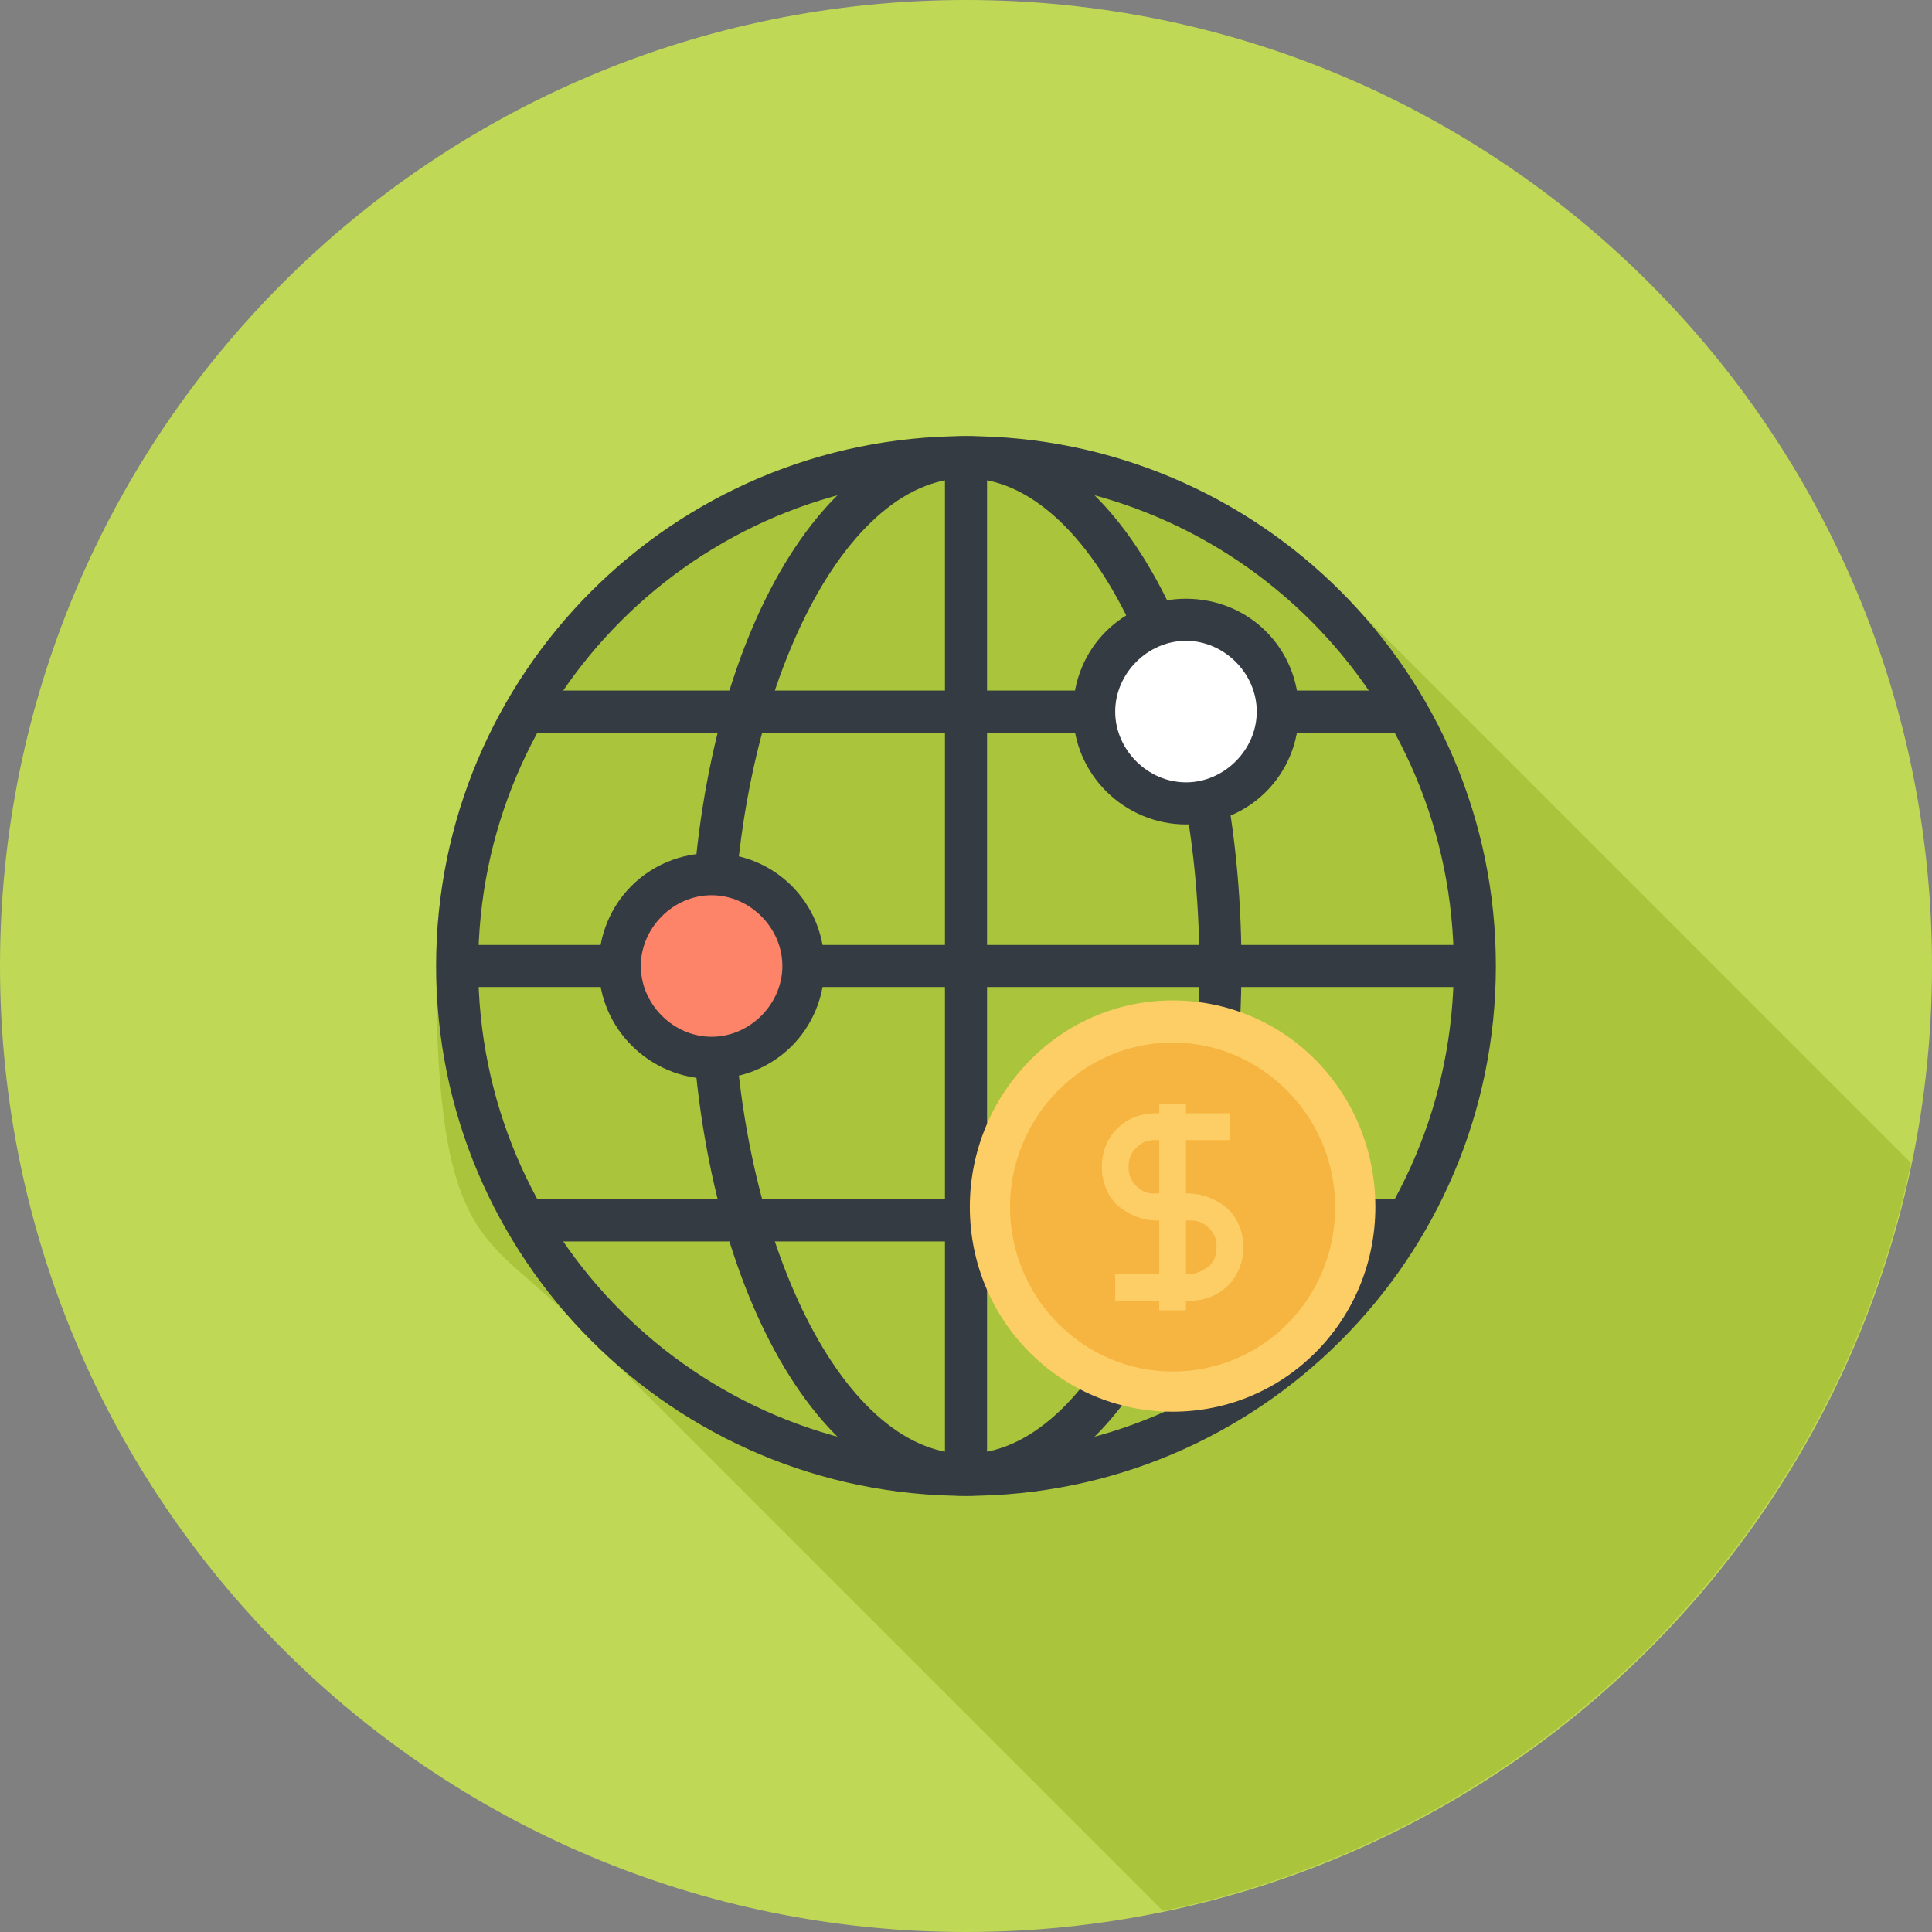 <?xml version="1.0" encoding="UTF-8"?>
<svg id="Layer_1" data-name="Layer 1" xmlns="http://www.w3.org/2000/svg" width="35.6mm" height="35.6mm" version="1.1" viewBox="0 0 101 101">
  <rect x="0" y="0" width="101" height="101" fill="#808080" stroke="none"/>
  <defs>
    <style>
      .cls-1 {
        fill: #aac43b;
      }

      .cls-1, .cls-2, .cls-3, .cls-4, .cls-5, .cls-6, .cls-7 {
        stroke-width: 0px;
      }

      .cls-2 {
        fill: #f5b540;
      }

      .cls-3 {
        fill: #fece66;
      }

      .cls-4 {
        fill: #343b43;
      }

      .cls-5 {
        fill: #fd8369;
      }

      .cls-6 {
        fill: #fff;
      }

      .cls-7 {
        fill: #bfd856;
      }
    </style>
  </defs>
  <g>
    <path class="cls-7" d="M101,50.5c0,27.9-22.6,50.5-50.5,50.5S0,78.4,0,50.5,22.6,0,50.5,0s50.5,22.6,50.5,50.5Z"/>
    <path class="cls-1" d="M99.9,60.8l-29.2-29.2-1.3-1.3c-4.9-4.6-11.4-7.4-18.5-7.5-.1,0-.3,0-.4,0s-.3,0-.4,0c-15.1.2-27.3,12.5-27.3,27.7s2.8,13.9,7.4,18.8l1.5,1.5,29.1,29.1c19.6-4.1,35-19.5,39.1-39.1Z"/>
    <g>
      <g>
        <path class="cls-4" d="M50.5,78.2c-15.3,0-27.7-12.4-27.7-27.7s12.4-27.7,27.7-27.7,27.7,12.4,27.7,27.7-12.4,27.7-27.7,27.7ZM50.5,25c-14.1,0-25.5,11.4-25.5,25.5s11.4,25.5,25.5,25.5,25.5-11.4,25.5-25.5-11.4-25.5-25.5-25.5Z"/>
        <path class="cls-4" d="M50.5,78.2c-8.1,0-14.4-12.2-14.4-27.7s6.3-27.7,14.4-27.7,14.4,12.2,14.4,27.7-6.3,27.7-14.4,27.7ZM50.5,25c-6.6,0-12.2,11.7-12.2,25.5s5.6,25.5,12.2,25.5,12.2-11.7,12.2-25.5-5.6-25.5-12.2-25.5Z"/>
        <rect class="cls-4" x="49.4" y="23.9" width="2.2" height="53.2"/>
        <rect class="cls-4" x="23.9" y="49.4" width="53.2" height="2.2"/>
        <rect class="cls-4" x="27.5" y="36.1" width="46.1" height="2.2"/>
        <rect class="cls-4" x="27.5" y="62.7" width="46.1" height="2.2"/>
      </g>
      <g>
        <path class="cls-5" d="M42,50.5c0,2.6-2.1,4.8-4.8,4.8s-4.8-2.1-4.8-4.8,2.1-4.8,4.8-4.8,4.8,2.1,4.8,4.8Z"/>
        <path class="cls-6" d="M66.8,37.2c0,2.6-2.1,4.8-4.8,4.8s-4.8-2.1-4.8-4.8,2.1-4.8,4.8-4.8,4.8,2.1,4.8,4.8Z"/>
        <path class="cls-6" d="M66.8,63.8c0,2.6-2.1,4.8-4.8,4.8s-4.8-2.1-4.8-4.8,2.1-4.8,4.8-4.8,4.8,2.1,4.8,4.8Z"/>
      </g>
      <g>
        <path class="cls-4" d="M37.2,56.4c-3.2,0-5.9-2.6-5.9-5.9s2.6-5.9,5.9-5.9,5.9,2.6,5.9,5.9-2.6,5.9-5.9,5.9ZM37.2,46.8c-2,0-3.7,1.7-3.7,3.7s1.7,3.7,3.7,3.7,3.7-1.7,3.7-3.7-1.7-3.7-3.7-3.7Z"/>
        <path class="cls-4" d="M62,43.1c-3.2,0-5.9-2.6-5.9-5.9s2.6-5.9,5.9-5.9,5.9,2.6,5.9,5.9-2.6,5.9-5.9,5.9ZM62,33.5c-2,0-3.7,1.7-3.7,3.7s1.7,3.7,3.7,3.7,3.7-1.7,3.7-3.7-1.7-3.7-3.7-3.7Z"/>
        <path class="cls-4" d="M62,69.7c-3.2,0-5.9-2.6-5.9-5.9s2.6-5.9,5.9-5.9,5.9,2.6,5.9,5.9-2.6,5.9-5.9,5.9ZM62,60.1c-2,0-3.7,1.7-3.7,3.7s1.7,3.7,3.7,3.7,3.7-1.7,3.7-3.7-1.7-3.7-3.7-3.7Z"/>
      </g>
    </g>
  </g>
  <g>
    <path class="cls-3" d="M71.9,63.1c0,5.9-4.7,10.7-10.6,10.7s-10.6-4.8-10.6-10.7,4.7-10.8,10.6-10.8,10.6,4.8,10.6,10.8Z"/>
    <path class="cls-2" d="M69.8,63.1c0,4.8-3.8,8.6-8.5,8.6s-8.5-3.9-8.5-8.6,3.8-8.6,8.5-8.6,8.5,3.9,8.5,8.6Z"/>
    <g>
      <path class="cls-3" d="M62.2,63.8h-1.8c-.7,0-1.4-.3-2-.8-.5-.5-.8-1.2-.8-2s.3-1.5.8-2c.5-.5,1.2-.8,2-.8h3.9v1.4h-3.9c-.4,0-.7.1-1,.4-.3.3-.4.6-.4,1s.1.7.4,1c.3.3.6.4,1,.4h1.8v1.4Z"/>
      <path class="cls-3" d="M62.2,68h-3.9v-1.4h3.9c.4,0,.7-.2,1-.4.3-.3.4-.6.4-1s-.1-.7-.4-1c-.3-.3-.6-.4-1-.4h-1.8v-1.4h1.8c.7,0,1.4.3,2,.8.5.5.8,1.2.8,2s-.3,1.5-.8,2c-.5.5-1.2.8-2,.8Z"/>
      <rect class="cls-3" x="60.6" y="57.7" width="1.4" height="10.8"/>
    </g>
  </g>
</svg>